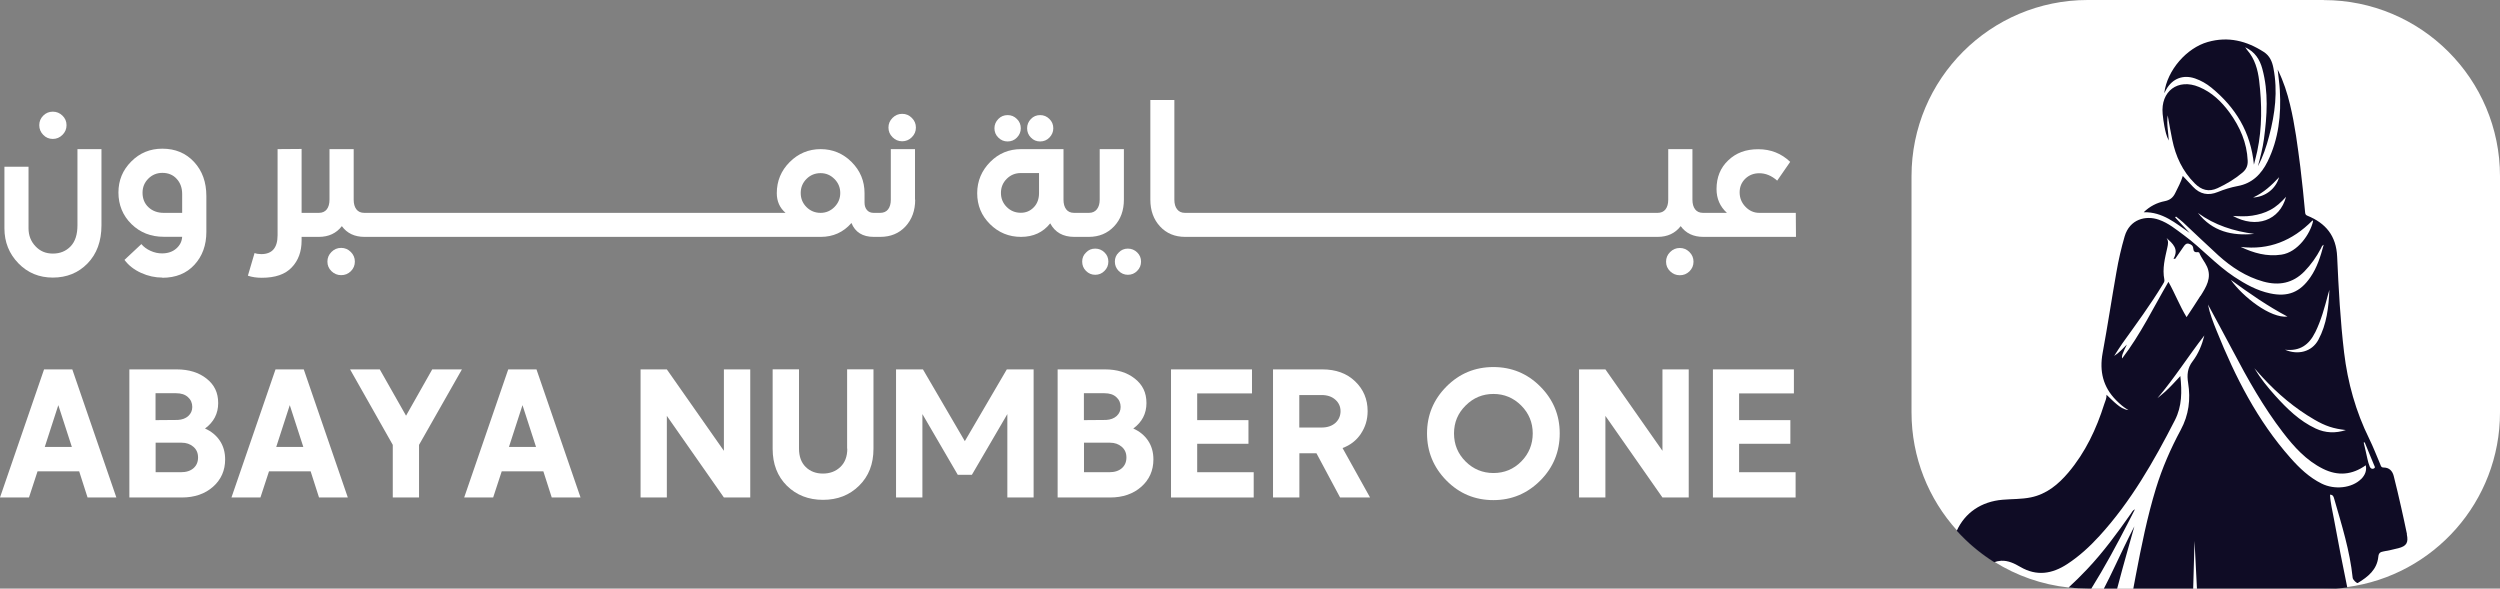 <svg xmlns="http://www.w3.org/2000/svg" id="Layer_1" data-name="Layer 1" viewBox="0 0 276.94 65.2"><rect x="0" y="0" width="276.94" height="65.2" fill="#808080" stroke="none"/><defs><style>      .cls-1 {        fill: #0f0c25;      }      .cls-1, .cls-2 {        stroke-width: 0px;      }      .cls-2 {        fill: #fff;      }    </style></defs><g><path class="cls-2" d="M5.85,30.75c1.54,0,2.83-.52,3.85-1.57,1.02-1.05,1.54-2.46,1.54-4.22v-8.44h-2.66v8.44c0,1.02-.25,1.8-.76,2.33-.51.53-1.16.8-1.96.8s-1.42-.27-1.93-.81c-.51-.54-.77-1.2-.77-1.99v-6.82H.49v6.82c0,1.53.52,2.82,1.55,3.88,1.03,1.06,2.3,1.58,3.82,1.58Z"></path><path class="cls-2" d="M5.85,15.39c.41,0,.77-.15,1.07-.45.3-.3.45-.65.45-1.07s-.15-.77-.45-1.06c-.3-.29-.65-.44-1.07-.44s-.77.15-1.06.44c-.29.29-.44.64-.44,1.06s.15.77.44,1.07c.29.3.64.45,1.06.45Z"></path><path class="cls-2" d="M17.98,30.77c1.49,0,2.68-.48,3.56-1.44.88-.96,1.32-2.17,1.32-3.64v-3.97c0-1.54-.45-2.8-1.36-3.78-.91-.98-2.08-1.47-3.52-1.47-1.35,0-2.5.47-3.44,1.42-.95.95-1.42,2.09-1.42,3.44s.48,2.55,1.44,3.49c.96.94,2.15,1.41,3.58,1.41h2.04c-.03.51-.24.94-.65,1.3-.41.36-.94.54-1.58.54-.43,0-.85-.09-1.27-.28-.42-.19-.76-.44-1.02-.75l-1.87,1.75c.45.61,1.07,1.09,1.84,1.44.77.35,1.56.52,2.36.52ZM18.14,23.58c-.69,0-1.25-.21-1.69-.62-.44-.41-.66-.95-.66-1.61,0-.61.21-1.13.64-1.56.43-.43.95-.64,1.56-.64.65,0,1.18.22,1.58.66.41.44.61,1,.61,1.69v2.08h-2.04Z"></path><path class="cls-2" d="M38.86,30.05c.3-.3.45-.65.45-1.07s-.15-.77-.45-1.07-.65-.45-1.07-.45-.77.15-1.07.45c-.3.3-.45.65-.45,1.07s.15.77.45,1.06.65.44,1.07.44.77-.14,1.07-.43Z"></path><path class="cls-2" d="M99.94,15.65c.41,0,.77-.15,1.07-.45s.45-.65.45-1.07-.15-.77-.45-1.07c-.3-.3-.65-.45-1.07-.45s-.77.15-1.07.45-.45.65-.45,1.07.15.77.45,1.07c.3.3.65.45,1.07.45Z"></path><path class="cls-2" d="M101.36,22.12v-5.6h-2.68v5.6c0,.45-.1.81-.3,1.07-.2.26-.5.39-.88.39h-.72c-.31,0-.56-.1-.74-.31-.18-.21-.27-.48-.27-.82v-1.05c0-1.35-.48-2.5-1.43-3.45-.95-.95-2.1-1.43-3.43-1.43s-2.48.48-3.43,1.43-1.43,2.1-1.43,3.45c0,.89.32,1.62.97,2.18h-46.66c-.39,0-.68-.13-.88-.39-.2-.26-.3-.62-.3-1.07v-5.6h-2.68v5.6c0,.45-.1.81-.3,1.07-.2.26-.5.39-.88.39h-1.91v-7.08l-2.66.02v9.53c0,1.4-.6,2.1-1.81,2.1-.28,0-.53-.04-.74-.12l-.74,2.51c.47.16.98.23,1.54.23,1.49,0,2.6-.38,3.32-1.15.73-.76,1.09-1.76,1.09-2.97v-.41h1.91c1.09,0,1.94-.4,2.55-1.19.57.79,1.41,1.19,2.51,1.19h50.54c1.37,0,2.51-.51,3.4-1.54.41,1.02,1.24,1.54,2.47,1.54h.72c1.15,0,2.09-.39,2.8-1.16.71-.77,1.07-1.76,1.07-2.96ZM92.44,22.93c-.43.43-.94.65-1.54.65s-1.13-.21-1.56-.64c-.43-.43-.64-.95-.64-1.56s.21-1.13.64-1.56c.43-.43.95-.64,1.56-.64s1.11.22,1.54.65c.43.43.64.95.64,1.55s-.21,1.11-.64,1.55Z"></path><path class="cls-2" d="M119.21,26.24h1.4c1.14,0,2.07-.39,2.8-1.16.73-.77,1.09-1.76,1.09-2.96v-5.6h-2.68v5.6c0,.44-.1.79-.31,1.06-.21.27-.51.4-.89.4h-1.63c-.39,0-.68-.13-.88-.39-.2-.26-.3-.62-.3-1.07v-5.6h-4.7c-1.34,0-2.48.47-3.42,1.42s-1.44,2.11-1.44,3.46.47,2.49,1.42,3.43c.95.94,2.09,1.41,3.44,1.41s2.44-.5,3.23-1.5c.53,1,1.42,1.5,2.66,1.5h.23ZM115.1,21.38c0,.65-.19,1.18-.58,1.58-.39.41-.87.61-1.44.61-.61,0-1.13-.21-1.56-.64-.43-.43-.64-.95-.64-1.56s.21-1.13.64-1.56c.43-.43.95-.64,1.56-.64h2.02v2.2Z"></path><path class="cls-2" d="M115.22,15.67c.4,0,.75-.14,1.03-.43s.43-.63.43-1.03-.14-.75-.43-1.03c-.29-.29-.63-.43-1.03-.43s-.74.14-1.02.43c-.28.29-.42.63-.42,1.03s.14.75.42,1.03c.28.29.62.43,1.02.43Z"></path><path class="cls-2" d="M111.62,15.67c.4,0,.75-.14,1.03-.43s.43-.63.43-1.03-.14-.75-.43-1.03c-.29-.29-.63-.43-1.03-.43s-.75.14-1.03.43-.43.63-.43,1.03.14.75.43,1.03c.29.29.63.43,1.03.43Z"></path><path class="cls-2" d="M123.5,28.98c0,.4.14.75.42,1.03.28.28.62.43,1.02.43s.75-.14,1.03-.43c.29-.29.43-.63.43-1.03s-.14-.74-.43-1.02c-.29-.28-.63-.42-1.03-.42s-.74.14-1.01.43c-.29.27-.43.61-.43,1.01Z"></path><path class="cls-2" d="M120.31,27.97c-.29.27-.43.61-.43,1.01s.14.75.42,1.03c.28.28.62.43,1.02.43s.75-.14,1.03-.43c.29-.29.43-.63.43-1.03s-.14-.74-.43-1.02c-.29-.28-.63-.42-1.03-.42s-.74.14-1.01.43Z"></path><path class="cls-2" d="M186.08,27.47c-.41,0-.77.15-1.07.45-.3.3-.45.65-.45,1.07s.15.77.45,1.06.65.44,1.07.44.77-.14,1.07-.43c.3-.3.45-.65.45-1.07s-.15-.77-.45-1.07-.65-.45-1.07-.45Z"></path><path class="cls-2" d="M198.89,23.58h-4c-.6,0-1.11-.23-1.54-.68-.43-.45-.64-.98-.64-1.59s.21-1.11.63-1.52c.42-.4.94-.6,1.55-.6.7,0,1.36.27,1.98.82l1.44-2.08c-.97-.93-2.15-1.4-3.54-1.4s-2.46.41-3.32,1.23c-.87.82-1.3,1.88-1.3,3.18,0,1.06.38,1.94,1.15,2.64h-2.64c-.39,0-.68-.13-.88-.39-.2-.26-.3-.62-.3-1.07v-5.6h-2.68v5.6c0,.45-.1.81-.3,1.07-.2.26-.5.39-.88.39h-52.35c-.38,0-.67-.13-.87-.39-.21-.26-.31-.62-.31-1.07v-11.04h-2.66v11.04c0,1.21.36,2.19,1.07,2.96.71.77,1.64,1.16,2.78,1.16h52.35c1.09,0,1.94-.4,2.55-1.19.57.79,1.41,1.19,2.51,1.19h10.26l-.02-2.66Z"></path><path class="cls-2" d="M4.88,40.92L0,55.11h3.21l.95-2.9h4.61l.93,2.9h3.19l-4.88-14.19h-3.13ZM4.96,49.51l1.5-4.63,1.5,4.63h-2.99Z"></path><path class="cls-2" d="M22.71,47.47c.97-.71,1.46-1.65,1.46-2.82s-.43-2.03-1.29-2.71c-.86-.68-1.96-1.02-3.3-1.02h-5.25v14.19h5.81c1.41,0,2.57-.4,3.46-1.19.89-.79,1.34-1.8,1.34-3.03,0-.8-.2-1.5-.6-2.09-.4-.59-.95-1.03-1.63-1.33ZM17.24,43.56h2.27c.56,0,.99.14,1.31.43.32.29.48.65.48,1.09,0,.4-.15.74-.44,1-.29.27-.68.41-1.16.44l-2.47.02v-2.97ZM21.44,51.86c-.34.3-.8.45-1.4.45h-2.8v-3.27h2.88c.52,0,.95.15,1.3.45s.52.69.52,1.19-.17.89-.51,1.19Z"></path><path class="cls-2" d="M30.52,40.92l-4.88,14.19h3.21l.95-2.9h4.61l.93,2.9h3.19l-4.88-14.19h-3.13ZM30.6,49.51l1.5-4.63,1.5,4.63h-2.99Z"></path><polygon class="cls-2" points="44.98 46.05 42.07 40.92 38.78 40.92 43.51 49.28 43.51 55.11 46.42 55.11 46.42 49.28 51.17 40.92 47.88 40.92 44.98 46.05"></polygon><path class="cls-2" d="M56.3,40.92l-4.88,14.19h3.21l.95-2.9h4.61l.93,2.9h3.19l-4.88-14.19h-3.13ZM56.38,49.51l1.5-4.63,1.5,4.63h-2.99Z"></path><polygon class="cls-2" points="80.19 49.94 73.87 40.92 70.96 40.92 70.96 55.11 73.87 55.11 73.87 46.07 80.19 55.11 83.11 55.11 83.11 40.92 80.19 40.92 80.19 49.94"></polygon><path class="cls-2" d="M93.86,49.7c0,.87-.26,1.55-.77,2.03-.51.49-1.16.73-1.93.73s-1.41-.24-1.91-.73c-.49-.49-.74-1.16-.74-2.03v-8.79h-2.92v8.81c0,1.68.53,3.05,1.58,4.09,1.06,1.04,2.39,1.56,4,1.56s2.94-.52,4-1.57c1.06-1.04,1.59-2.4,1.59-4.08v-8.81h-2.92v8.79Z"></path><polygon class="cls-2" points="106.88 48.87 102.24 40.92 99.26 40.92 99.26 55.11 102.18 55.11 102.18 45.87 106.1 52.6 107.66 52.6 111.59 45.87 111.59 55.11 114.5 55.11 114.5 40.92 111.53 40.92 106.88 48.87"></polygon><path class="cls-2" d="M125.54,47.47c.97-.71,1.46-1.65,1.46-2.82s-.43-2.03-1.29-2.71c-.86-.68-1.96-1.02-3.3-1.02h-5.25v14.19h5.81c1.41,0,2.57-.4,3.46-1.19.89-.79,1.34-1.8,1.34-3.03,0-.8-.2-1.5-.6-2.09-.4-.59-.95-1.03-1.63-1.33ZM120.08,43.56h2.27c.56,0,.99.14,1.31.43.32.29.48.65.48,1.09,0,.4-.15.74-.44,1-.29.27-.68.41-1.16.44l-2.47.02v-2.97ZM124.28,51.86c-.34.3-.8.45-1.4.45h-2.8v-3.27h2.88c.52,0,.95.15,1.3.45s.52.69.52,1.19-.17.89-.51,1.19Z"></path><polygon class="cls-2" points="132.62 49.16 138.3 49.16 138.3 46.54 132.62 46.54 132.62 43.58 138.69 43.58 138.69 40.92 129.72 40.92 129.72 55.11 138.88 55.11 138.88 52.31 132.62 52.31 132.62 49.16"></polygon><path class="cls-2" d="M150.75,48.05c.5-.74.75-1.57.75-2.51,0-1.31-.46-2.41-1.38-3.29-.92-.89-2.13-1.33-3.64-1.33h-5.46v14.19h2.92v-4.9h1.89l2.62,4.9h3.32l-3.05-5.48c.86-.31,1.53-.84,2.03-1.57ZM147.94,46.84c-.38.34-.89.52-1.54.52h-2.47v-3.6h2.47c.63,0,1.14.17,1.53.52.38.34.57.77.57,1.27s-.19.95-.56,1.29Z"></path><path class="cls-2" d="M165.43,40.66c-2.03,0-3.77.72-5.2,2.16s-2.15,3.17-2.15,5.19.72,3.77,2.15,5.22c1.43,1.45,3.17,2.17,5.2,2.17s3.77-.73,5.21-2.18c1.43-1.44,2.14-3.18,2.14-5.21s-.72-3.75-2.15-5.19-3.17-2.16-5.2-2.16ZM168.52,51.12c-.85.86-1.88,1.28-3.08,1.28s-2.24-.43-3.09-1.28c-.86-.86-1.28-1.89-1.28-3.11s.43-2.24,1.29-3.09c.86-.86,1.89-1.28,3.08-1.28s2.22.43,3.07,1.28,1.28,1.89,1.28,3.09-.42,2.25-1.27,3.11Z"></path><polygon class="cls-2" points="184.16 49.94 177.84 40.92 174.92 40.92 174.92 55.11 177.84 55.11 177.84 46.07 184.16 55.11 187.07 55.11 187.07 40.92 184.16 40.92 184.16 49.94"></polygon><polygon class="cls-2" points="192.65 49.16 198.33 49.16 198.33 46.54 192.65 46.54 192.65 43.58 198.72 43.58 198.72 40.92 189.75 40.92 189.75 55.11 198.91 55.11 198.91 52.31 192.65 52.31 192.65 49.16"></polygon></g><g><path class="cls-2" d="M257.42,0h-26.15c-10.78,0-19.52,8.74-19.52,19.52v26.15c0,5.04,1.91,9.63,5.04,13.09,1.21,1.34,2.61,2.51,4.15,3.48,2.43,1.52,5.22,2.52,8.21,2.84.7.08,1.41.12,2.12.12h26.15c.89,0,1.76-.06,2.61-.17,9.55-1.28,16.91-9.45,16.91-19.35v-26.15c0-10.78-8.74-19.52-19.52-19.52Z"></path><g><path class="cls-1" d="M266.63,59.15c-.21-1-.42-2-.65-3-.26-1.14-.52-2.28-.81-3.41-.14-.56-.49-.95-1.12-.95-.29,0-.31-.2-.38-.37-.4-.94-.77-1.9-1.22-2.82-1.49-3.02-2.38-6.21-2.78-9.54-.42-3.53-.61-7.08-.77-10.62-.1-2.32-1.26-3.72-3.31-4.55-.2-.08-.22-.2-.24-.37-.16-1.68-.32-3.35-.53-5.02-.3-2.32-.59-4.64-1.14-6.91-.31-1.29-.71-2.56-1.37-3.89.09.87.2,1.58.24,2.29.16,2.74-.13,5.42-1.36,7.91-.69,1.39-1.7,2.42-3.31,2.71-.75.14-1.49.37-2.2.66-1.05.43-1.97.25-2.75-.58-.37-.39-.74-.78-1.13-1.2-.21.71-.55,1.29-.84,1.9-.24.5-.59.78-1.15.89-.88.17-1.67.58-2.34,1.23,2.1-.05,3.54,1.22,5.09,2.29-.54-.57-1.07-1.15-1.61-1.72.04-.03.07-.06.1-.09.25.21.52.4.76.62,1.31,1.22,2.6,2.47,3.93,3.68,1.45,1.31,3.07,2.37,4.98,2.9,1.72.48,3.27.19,4.55-1.12.73-.75,1.33-1.6,1.82-2.53.08-.15.11-.33.32-.43-.35,1.29-.73,2.53-1.48,3.61-1.14,1.66-2.5,2.2-4.46,1.78-1.46-.31-2.73-1.02-3.96-1.83-2.03-1.34-3.63-3.18-5.58-4.61-.88-.65-1.72-1.35-2.78-1.72-1.45-.51-3.23-.06-3.79,1.84-.38,1.3-.68,2.62-.91,3.95-.53,2.99-.98,5.99-1.53,8.97-.37,2.02.04,3.77,1.5,5.24.41.41.84.8,1.36,1.09-.52-.06-.93-.34-1.3-.65-.38-.31-.71-.66-1.13-1.05.02.42-.15.71-.25,1.03-.87,2.76-2.09,5.35-3.97,7.58-1.12,1.32-2.41,2.4-4.17,2.76-1.03.21-2.08.17-3.12.26-2.37.2-4.17,1.44-5.08,3.44,1.21,1.34,2.61,2.51,4.15,3.48.23-.09.49-.14.77-.16.78-.04,1.47.3,2.12.68,1.82,1.06,3.53.78,5.21-.32,1.33-.87,2.48-1.93,3.55-3.1,3.49-3.82,6.03-8.27,8.37-12.84.79-1.55.78-3.17.6-4.88-.31.33-.57.62-.85.91-.27.28-.53.55-.82.81-.28.25-.58.49-.87.73,1.89-2.22,3.43-4.67,5.2-6.95-.26,1.04-.66,2.02-1.3,2.86-.58.75-.64,1.51-.5,2.4.29,1.82.08,3.54-.82,5.21-1.11,2.06-2.05,4.21-2.74,6.46-.97,3.17-1.62,6.42-2.24,9.67-.1.5-.19,1-.28,1.49h6.64c.05-1.78.1-3.55.15-5.33.1,1.78.19,3.56.27,5.33h14.04c.89,0,1.76-.06,2.61-.17-.52-2.51-1.01-5.03-1.47-7.55-.16-.9-.4-1.8-.44-2.73.36,0,.41.28.47.49.83,2.88,1.73,5.73,2.04,8.73.02.2.45.63.57.56,1.13-.68,2.13-1.48,2.27-2.91.04-.4.21-.52.56-.58.56-.1,1.11-.22,1.66-.36.9-.23,1.13-.61.94-1.53ZM252.47,19.63c-.35,1.26-1.5,2.18-2.88,2.25,1.21-.56,2.05-1.36,2.88-2.25ZM249.48,23.89c.71-.11,1.39-.3,2.02-.64.66-.35,1.19-.84,1.74-1.45-.7,2.63-3.3,3.55-5.89,2.12.71.04,1.42.08,2.13-.03ZM243.48,23.59c1.86,1.36,3.97,2.02,6.23,2.32-2.45.24-4.63-.27-6.23-2.32ZM256.23,24.52c-.32,1.38-1.67,3.42-3.51,3.69-1.6.24-3.08-.18-4.51-.86,3.15.39,5.74-.7,7.92-2.89.09-.08.11-.01.09.06ZM259.87,47.64c-1.14.37-2.26.34-3.35-.17-1.8-.84-3.18-2.2-4.48-3.64-.85-.94-1.65-1.93-2.31-3.04.3.33.59.67.89.99,1.69,1.84,3.58,3.44,5.75,4.7,1.24.72,2.1,1,3.49,1.16ZM256.47,36.82c.66-1.34,1.04-2.76,1.42-4.19.05-.17.1-.35.15-.52-.08,1.92-.29,3.8-1.22,5.53-.73,1.36-2.29,1.71-3.7,1.1,1.66.19,2.67-.55,3.35-1.93ZM253.4,35.07c-1.89.21-4.96-2.2-6.28-4.07,2.07,1.51,4.1,2.92,6.28,4.07ZM243.75,32.78c-.48.77-.99,1.53-1.53,2.35-.77-1.26-1.28-2.62-2.01-3.91-1.66,2.84-3.08,5.81-5.13,8.49-.07-.38.12-.6.2-.84.08-.24.23-.45.32-.7-.44.44-.85.91-1.4,1.26.3-.46.58-.93.9-1.38,1.53-2.14,3.1-4.26,4.47-6.52.11-.18.23-.34.19-.55-.25-1.23.07-2.4.33-3.57.08-.36.15-.71-.09-1.05.67.62,1.4,1.2.77,2.31.06,0,.13,0,.19,0,.31-.45.62-.9.93-1.35.14-.2.29-.4.58-.32.26.07.47.21.49.52.02.3.14.46.47.41.06-.01.18.03.2.07.21.56.62,1.01.86,1.55.54,1.23-.1,2.24-.72,3.23ZM261.55,53.07c-1.01,1-2.92,1.22-4.37.5-1.37-.68-2.45-1.71-3.45-2.84-3.67-4.14-6.12-8.98-8.17-14.06-.39-.96-.77-1.92-.97-2.94.92,1.71,1.84,3.4,2.75,5.12,1.65,3.14,3.39,6.24,5.56,9.06,1.23,1.6,2.58,3.1,4.43,4.02,1.66.83,3.24.68,4.74-.39.12.56-.05,1.07-.52,1.54ZM262.97,51.9c-.18.08-.35.02-.45-.19-.24-.56-.31-1.16-.46-1.74-.08-.31-.15-.63-.22-.95.04,0,.07-.01.11-.02.35.84.69,1.68,1.04,2.52.05.12.18.29-.02.37Z"></path><path class="cls-1" d="M236.44,58.3c-.23.8-.45,1.6-.68,2.41-.42,1.49-.84,2.99-1.23,4.49h-1.47c.41-.79.81-1.6,1.19-2.41.71-1.5,1.42-3,2.19-4.49Z"></path><path class="cls-1" d="M240.13,12.78c-.14,1.02.08,1.9.12,2.79-.27-.5-.38-1.05-.49-1.59-.09-.45-.14-.9-.19-1.36-.24-2.52,1.69-3.96,4.02-2.99,1.43.59,2.5,1.62,3.4,2.85,1.15,1.59,1.91,3.32,2,5.31.03.56-.16.98-.59,1.34-.83.7-1.75,1.25-2.74,1.71-.99.46-1.8.21-2.53-.52-1.36-1.35-2.12-3-2.5-4.85-.18-.85-.32-1.71-.5-2.69Z"></path><path class="cls-1" d="M236.5,56.42c-.28.54-.51,1.01-.75,1.47-1.28,2.48-2.6,4.94-4.08,7.31h-.4c-.72,0-1.43-.04-2.12-.12.7-.64,1.37-1.3,2.03-2,1.82-1.92,3.38-4.05,4.89-6.21.1-.14.16-.32.44-.46Z"></path><path class="cls-1" d="M239.75,10.29c.33-2.54,2.49-4.98,4.82-5.64,2.26-.64,4.29-.13,6.21,1.11.65.42.92,1.05,1.06,1.78.5,2.56.18,5.06-.48,7.55-.3,1.15-.67,2.27-1.24,3.32.27-.99.53-1.98.67-3,.35-2.61.52-5.21-.18-7.79-.28-1.03-.81-1.88-1.9-2.39.11.15.16.24.23.32.84.97,1.17,2.15,1.32,3.38.31,2.61.34,5.22-.21,7.81-.1.46-.22.9-.37,1.5-.35-3.63-2.05-6.35-4.71-8.53-.54-.44-1.15-.79-1.81-1.02-1.31-.45-2.49,0-3.18,1.2-.05.09-.1.19-.22.41Z"></path></g></g></svg>